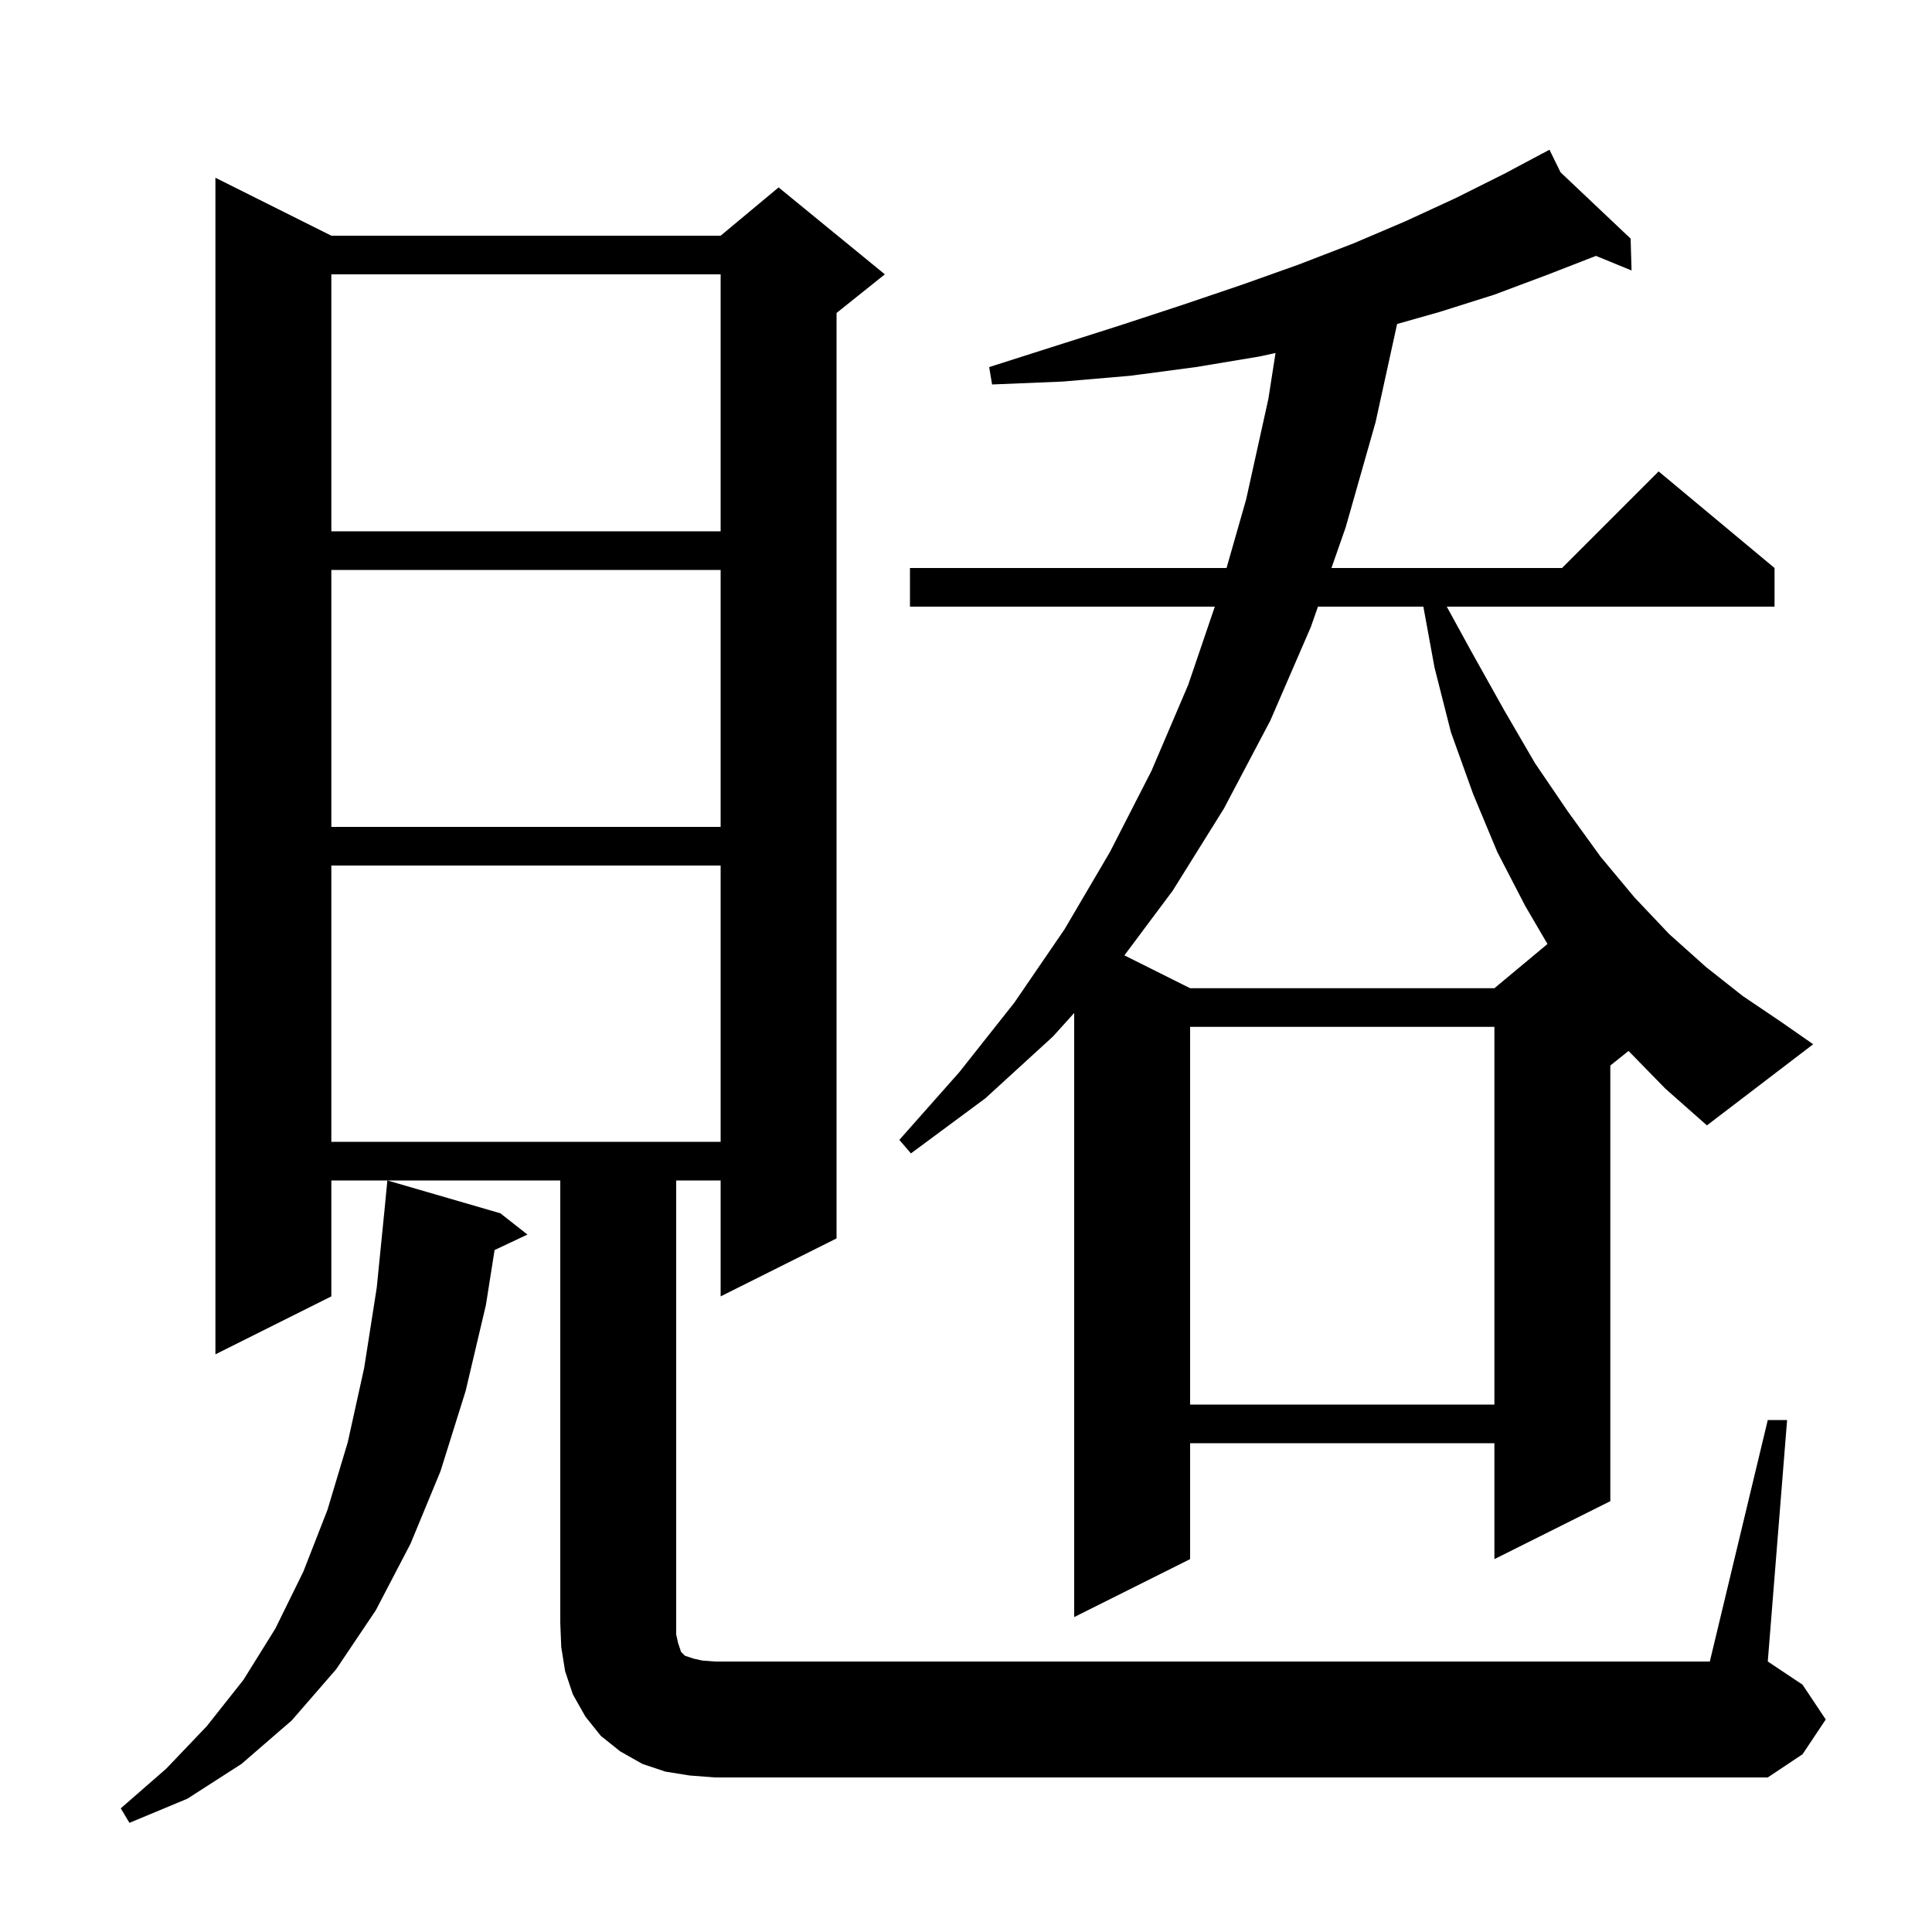 <svg xmlns="http://www.w3.org/2000/svg" xmlns:xlink="http://www.w3.org/1999/xlink" version="1.1" baseProfile="full" viewBox="0 0 200 200" width="200" height="200"><g fill="currentColor"><path d="M 51.8 125.6 L 54.6 127.8 L 51.199 129.404 L 50.3 135.1 L 48.2 144.0 L 45.6 152.3 L 42.5 159.8 L 38.9 166.7 L 34.8 172.8 L 30.2 178.1 L 25.0 182.6 L 19.4 186.2 L 13.4 188.7 L 12.5 187.2 L 17.2 183.1 L 21.4 178.7 L 25.2 173.9 L 28.5 168.6 L 31.4 162.7 L 33.9 156.3 L 36.0 149.3 L 37.7 141.6 L 39.0 133.3 L 39.8 125.3 L 40.1 122.2 Z M 183.0 147.0 L 185.0 147.0 L 183.0 172.0 L 186.6 174.4 L 189.0 178.0 L 186.6 181.6 L 183.0 184.0 L 74.0 184.0 L 71.4 183.8 L 68.9 183.4 L 66.5 182.6 L 64.2 181.3 L 62.2 179.7 L 60.6 177.7 L 59.3 175.4 L 58.5 173.0 L 58.1 170.5 L 58.0 168.0 L 58.0 122.2 L 34.3 122.2 L 34.3 134.2 L 22.3 140.2 L 22.3 18.4 L 34.3 24.4 L 74.6 24.4 L 80.6 19.4 L 91.6 28.4 L 86.6 32.4 L 86.6 128.2 L 74.6 134.2 L 74.6 122.2 L 70.0 122.2 L 70.0 169.2 L 70.2 170.1 L 70.5 171.0 L 70.9 171.4 L 71.8 171.7 L 72.7 171.9 L 74.0 172.0 L 177.0 172.0 Z M 123.2 106.3 L 123.2 145.4 L 154.7 145.4 L 154.7 106.3 Z M 34.3 89.6 L 34.3 118.2 L 74.6 118.2 L 74.6 89.6 Z M 168.585 108.792 L 166.7 110.3 L 166.7 155.4 L 154.7 161.4 L 154.7 149.4 L 123.2 149.4 L 123.2 161.4 L 111.2 167.4 L 111.2 104.863 L 109.0 107.3 L 102.0 113.7 L 94.3 119.4 L 93.1 118.0 L 99.3 111.0 L 105.0 103.8 L 110.2 96.2 L 114.9 88.2 L 119.2 79.8 L 123.0 70.9 L 125.757 62.8 L 94.2 62.8 L 94.2 58.8 L 126.971 58.8 L 129.0 51.7 L 131.3 41.3 L 132.042 36.541 L 130.4 36.9 L 123.8 38.0 L 117.0 38.9 L 110.0 39.5 L 102.7 39.8 L 102.4 38.0 L 109.3 35.8 L 115.9 33.7 L 122.3 31.6 L 128.5 29.5 L 134.4 27.4 L 140.1 25.2 L 145.5 22.9 L 150.7 20.5 L 155.7 18.0 L 159.536 15.96 L 159.5 15.9 L 159.553 15.95 L 160.4 15.5 L 161.547 17.837 L 168.8 24.7 L 168.9 28.0 L 165.214 26.489 L 160.3 28.4 L 154.7 30.5 L 149.0 32.3 L 144.628 33.539 L 142.4 43.7 L 139.3 54.6 L 137.832 58.8 L 161.7 58.8 L 171.7 48.8 L 183.7 58.8 L 183.7 62.8 L 149.768 62.8 L 152.4 67.6 L 155.7 73.5 L 158.9 79.0 L 162.3 84.0 L 165.7 88.7 L 169.2 92.9 L 172.8 96.7 L 176.6 100.1 L 180.4 103.1 L 184.4 105.8 L 187.7 108.1 L 176.7 116.5 L 172.4 112.7 Z M 136.434 62.8 L 135.7 64.9 L 131.5 74.6 L 126.7 83.7 L 121.4 92.2 L 116.397 98.899 L 123.2 102.3 L 154.7 102.3 L 160.194 97.722 L 157.9 93.8 L 155.0 88.2 L 152.5 82.2 L 150.2 75.8 L 148.5 69.1 L 147.346 62.8 Z M 34.3 59.0 L 34.3 85.6 L 74.6 85.6 L 74.6 59.0 Z M 34.3 28.4 L 34.3 55.0 L 74.6 55.0 L 74.6 28.4 Z "/></g></svg>